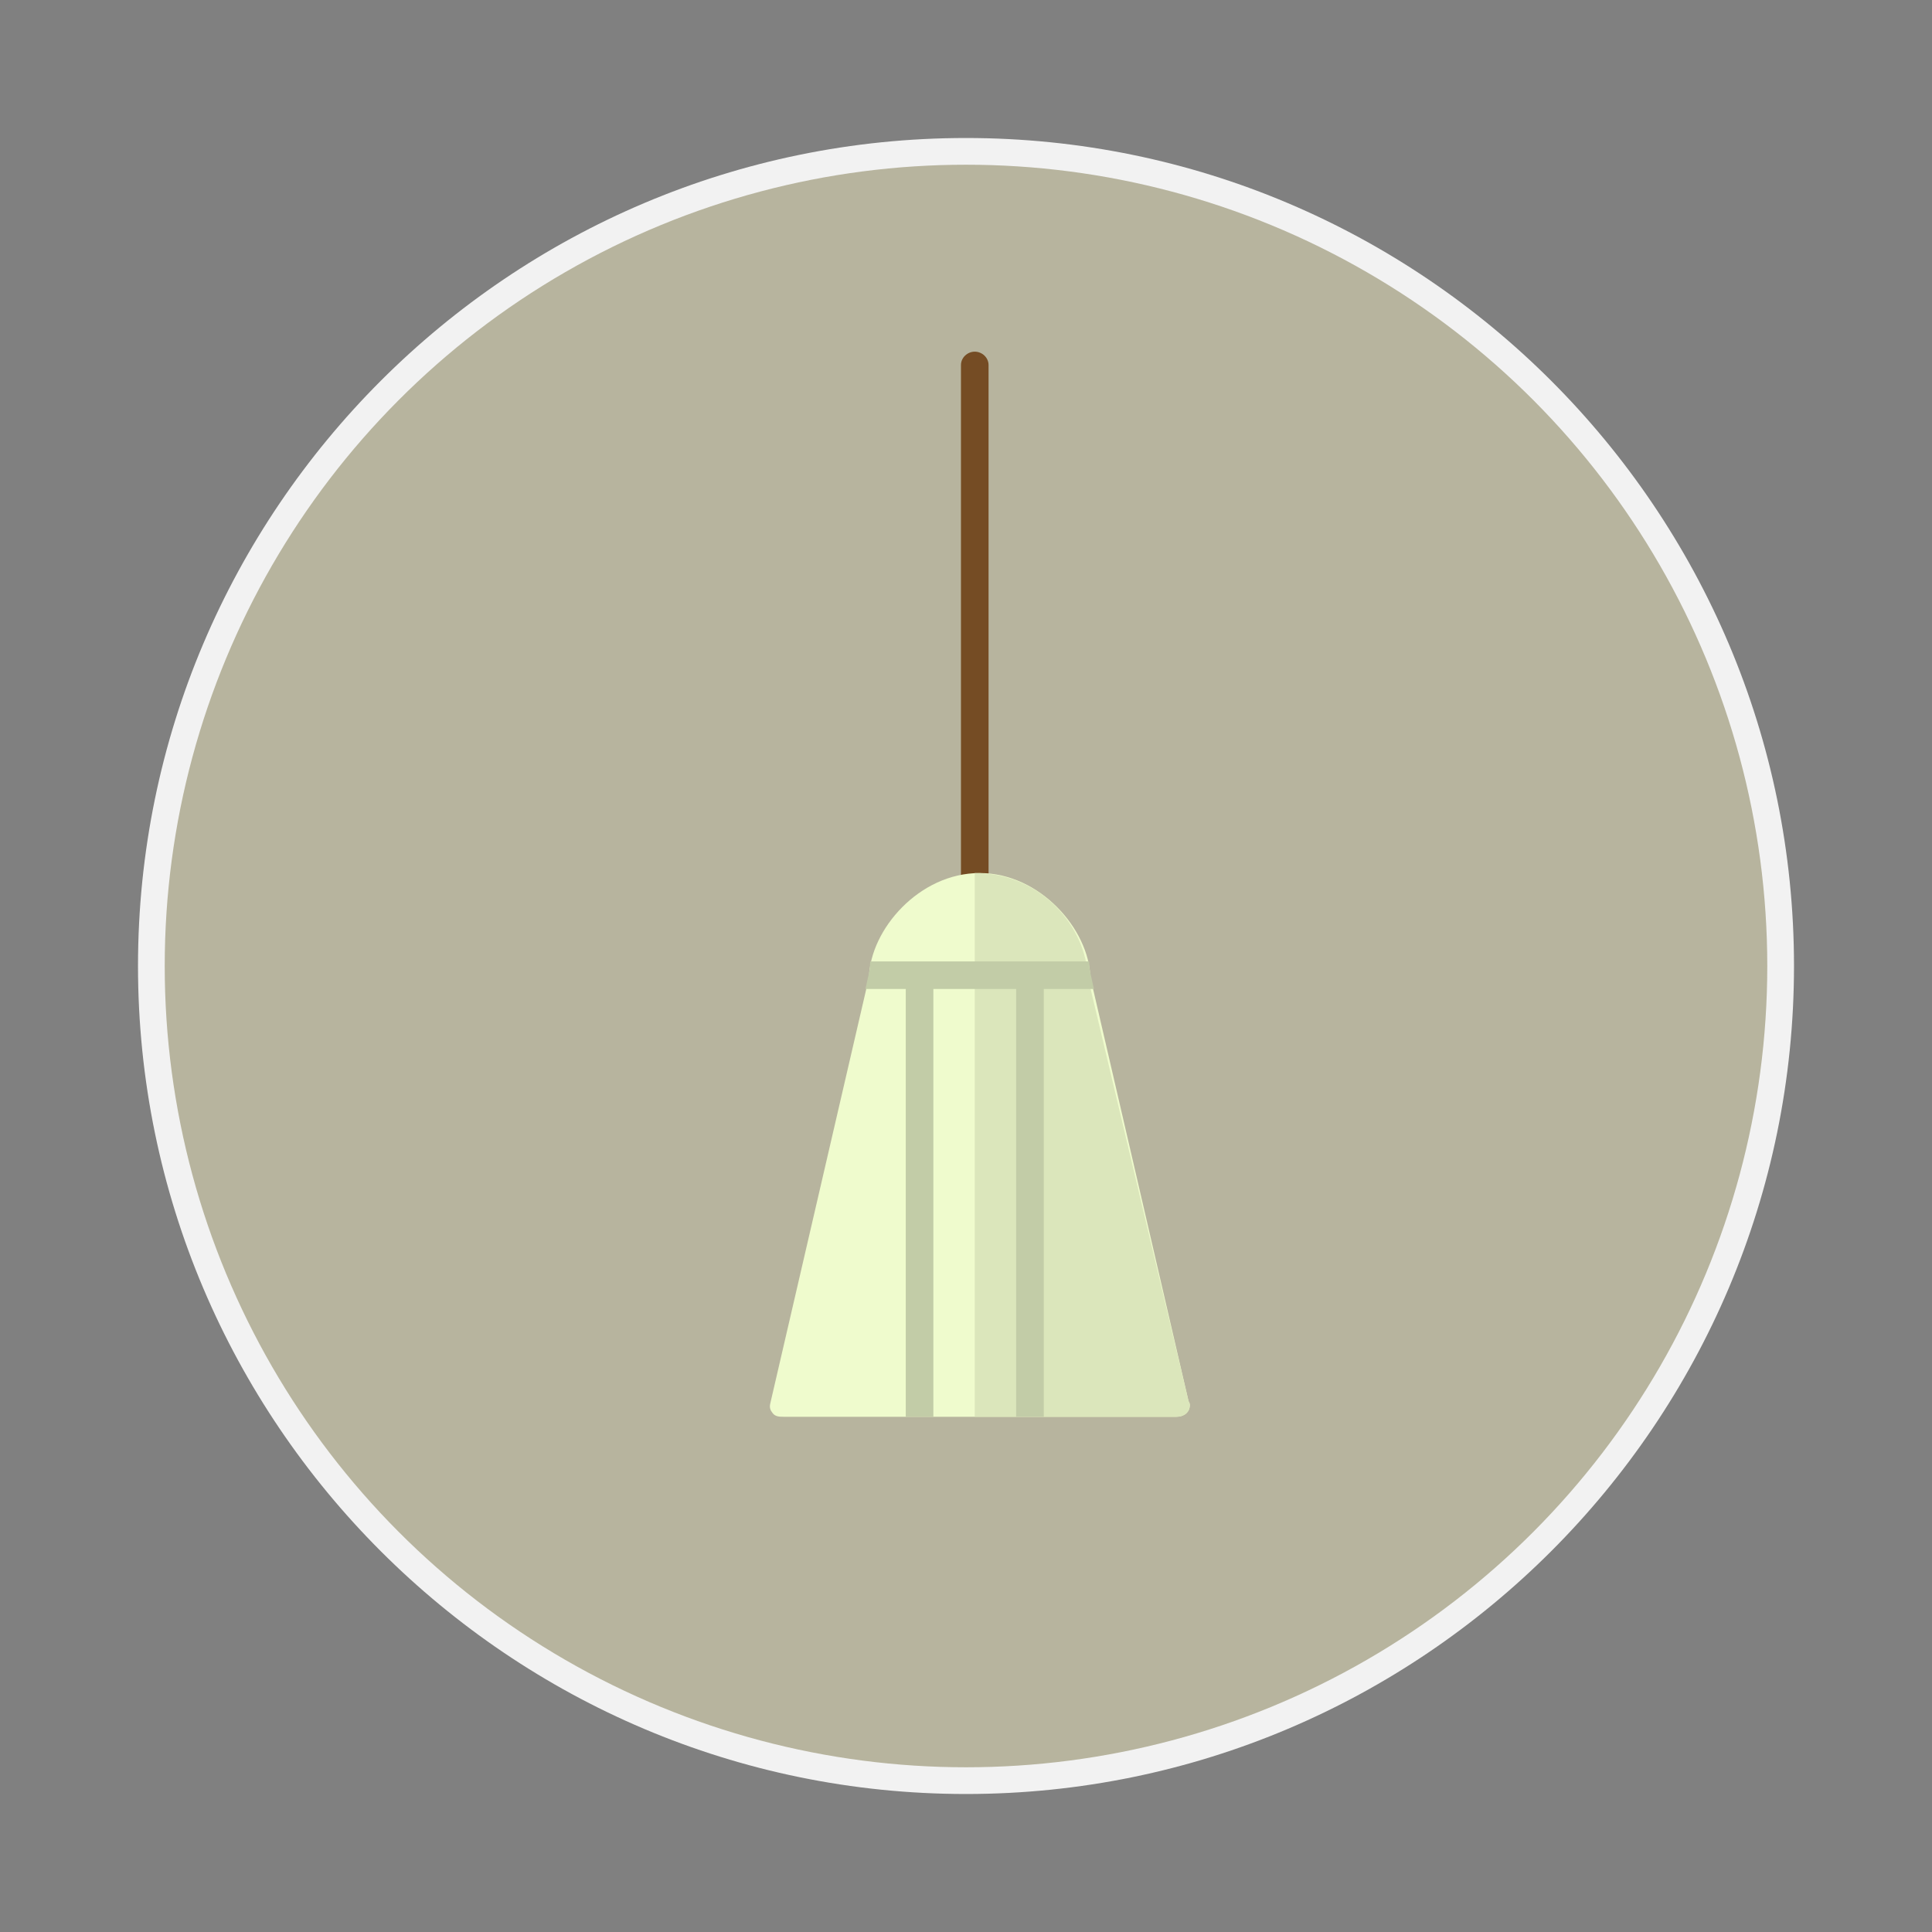 <?xml version="1.0" encoding="iso-8859-1"?>
<!-- Generator: Adobe Illustrator 15.1.0, SVG Export Plug-In . SVG Version: 6.00 Build 0)  -->
<!DOCTYPE svg PUBLIC "-//W3C//DTD SVG 1.1//EN" "http://www.w3.org/Graphics/SVG/1.1/DTD/svg11.dtd">
<svg version="1.1" id="Layer_1" xmlns="http://www.w3.org/2000/svg" xmlns:xlink="http://www.w3.org/1999/xlink" x="0px" y="0px"
	 width="140px" height="140px" viewBox="0 0 140 140" style="enable-background:new 0 0 140 140;" xml:space="preserve">
<rect x="0" y="0" width="140" height="140" fill="#808080" stroke="none"/>
<g>
	<path style="fill:#F2F2F2;" d="M70,130c-33.084,0-60-26.916-60-60s26.916-60,60-60s60,26.916,60,60S103.084,130,70,130z"/>
	<circle style="fill:#B7B49E;" cx="70" cy="70" r="58.064"/>
	<g>
		<path style="fill:#754C24;" d="M70.635,25.483c-0.535,0-1,0.434-1,0.968v12.581v13.549v12.086h2V52.581V39.032V26.451
			C71.635,25.917,71.17,25.483,70.635,25.483z"/>
		<path style="fill:#EFFBCD;" d="M86.127,101.535l-7.115-30.722c-0.102-3.459-3.637-7.549-8.02-7.549
			c-4.385,0-7.92,4.09-8.021,7.549l-7.157,30.902c-0.064,0.288,0.002,0.473,0.187,0.702c0.185,0.231,0.463,0.248,0.758,0.248h28.47
			c0.007,0,0.016,0,0.021,0c0.533,0,0.968-0.314,0.968-0.85C86.214,101.675,86.184,101.656,86.127,101.535z"/>
		<path style="fill:#DBE6BB;" d="M86.127,101.535l-7.299-30.722c-0.103-3.455-3.193-7.543-8.193-7.549v39.402h14.592
			c0.007,0,0.016,0,0.021,0c0.534,0,0.968-0.314,0.968-0.85C86.214,101.675,86.184,101.656,86.127,101.535z"/>
		<path style="fill:#C2CCA7;" d="M62.971,70.513l-0.26,1.154h2.924v31h2v-31h6v31h2v-31h3.637l-0.26-1.154
			c-0.007-0.269-0.043,0.154-0.09-0.846h-15.86C63.014,70.667,62.979,70.244,62.971,70.513z"/>
	</g>
</g>
</svg>
